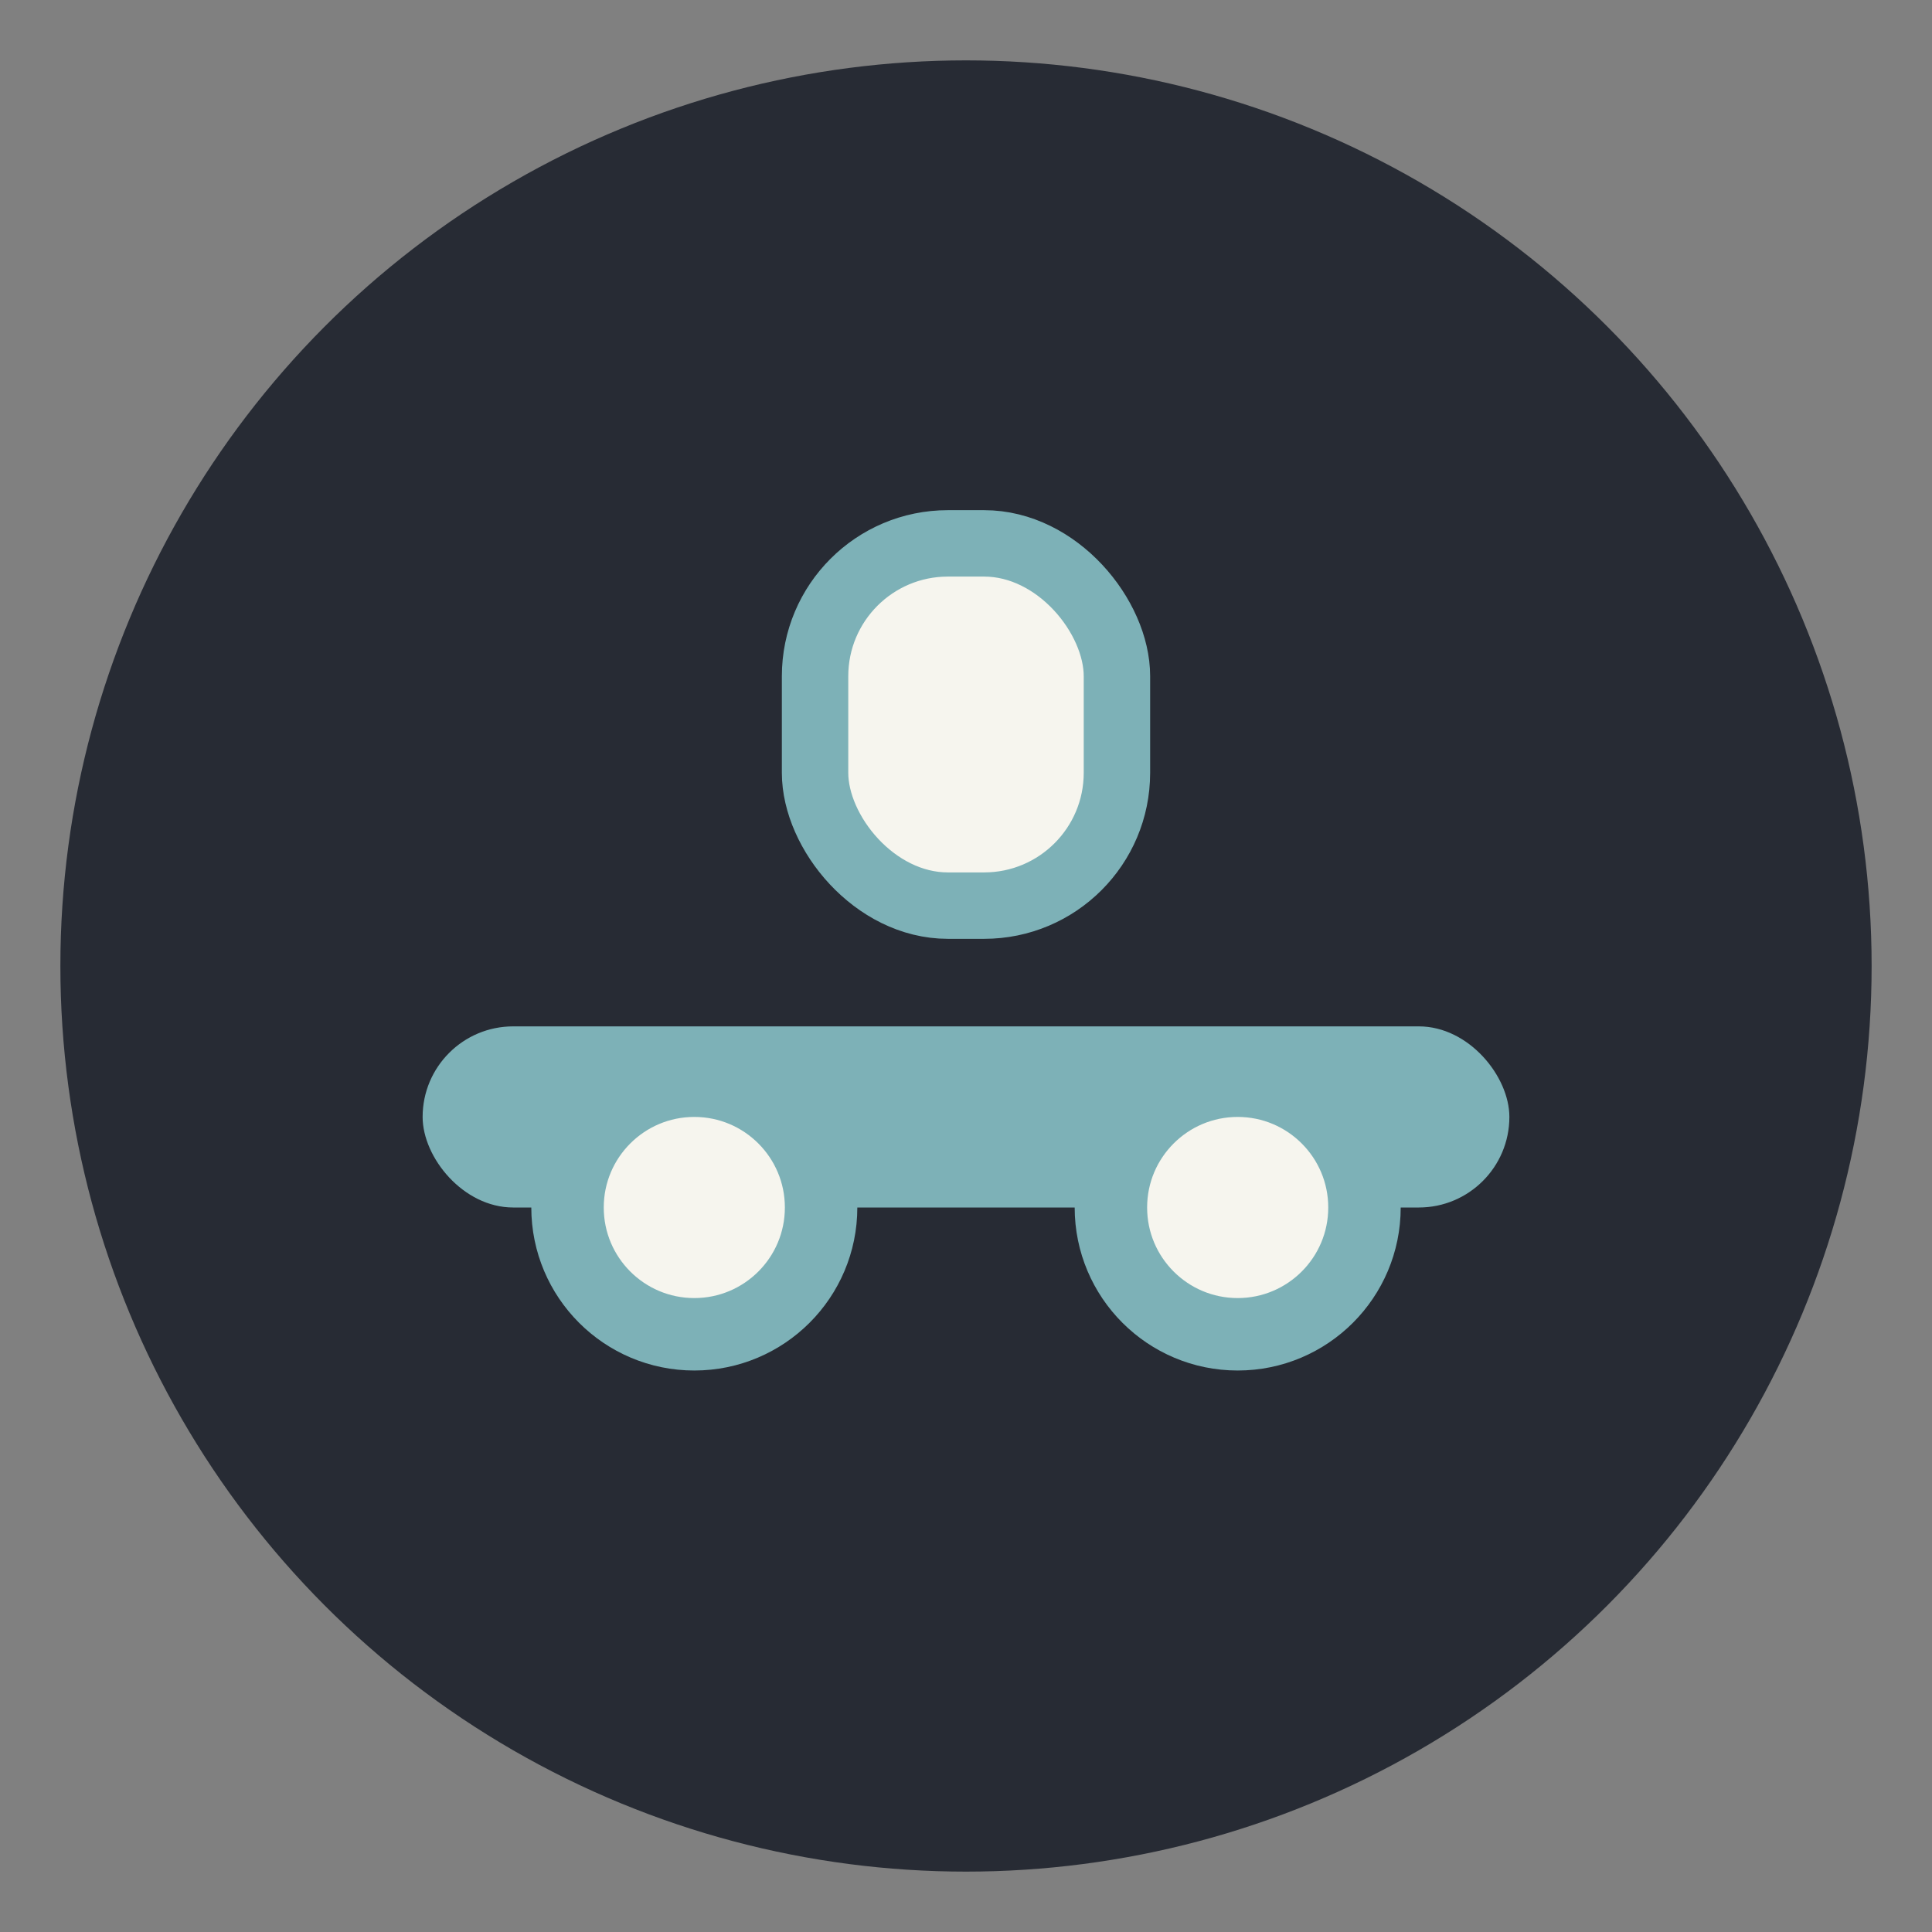 <?xml version="1.0" encoding="UTF-8"?>
<svg xmlns="http://www.w3.org/2000/svg" width="32" height="32" viewBox="0 0 32 32"><rect x="0" y="0" width="32" height="32" fill="#808080" stroke="none"/><circle cx="16" cy="16" r="15" fill="#272B34"/><rect x="7" y="17" width="18" height="3" rx="1.5" fill="#7DB1B7"/><circle cx="11.5" cy="20" r="2.1" fill="#F6F5EE" stroke="#7DB1B7" stroke-width="1.2"/><circle cx="20.5" cy="20" r="2.1" fill="#F6F5EE" stroke="#7DB1B7" stroke-width="1.2"/><rect x="13.5" y="9" width="5" height="6" rx="2.2" fill="#F6F5EE" stroke="#7DB1B7" stroke-width="1.1"/></svg>